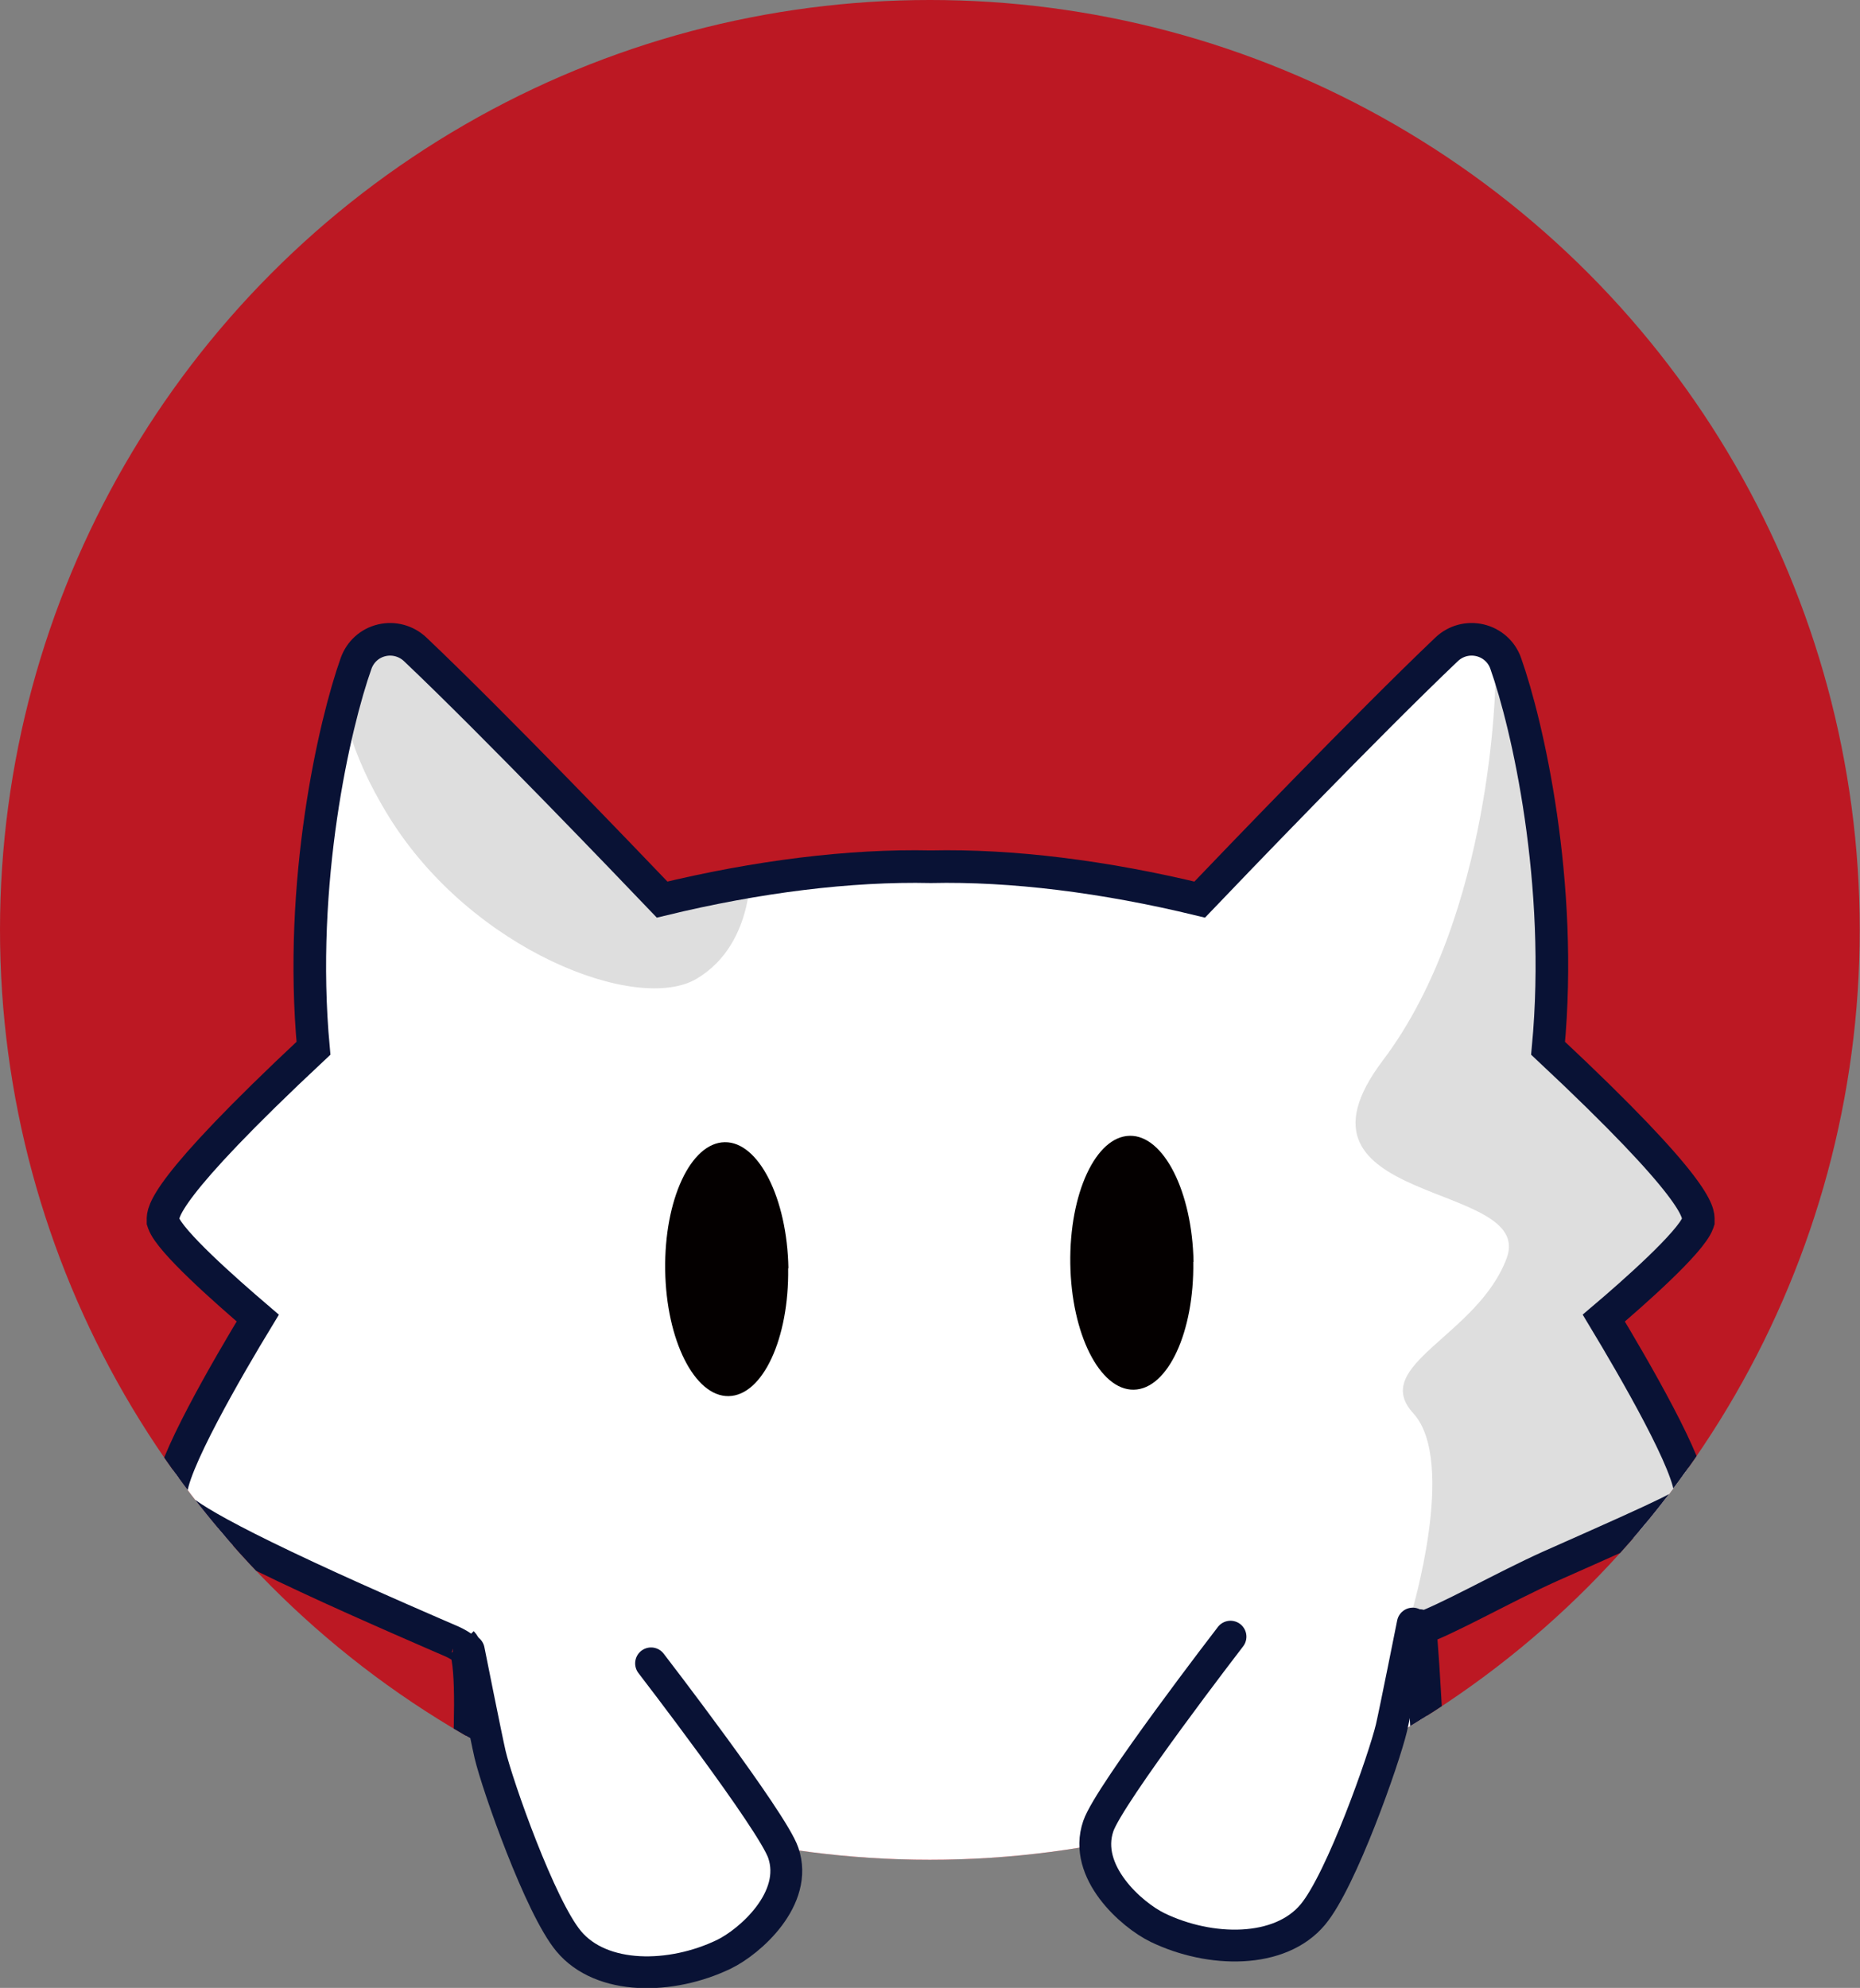 <svg viewBox="0 0 72.45 77.43" xmlns:xlink="http://www.w3.org/1999/xlink" xmlns="http://www.w3.org/2000/svg" data-name="レイヤー 2" id="_レイヤー_2">
  <rect x="0" y="0" width="72.45" height="77.43" fill="#808080" stroke="none"/>
  <defs>
    <style>
      .cls-1, .cls-2 {
        stroke-miterlimit: 10;
      }

      .cls-1, .cls-2, .cls-3 {
        stroke: #091235;
      }

      .cls-1, .cls-4, .cls-3 {
        fill: #fff;
        stroke-linecap: round;
      }

      .cls-1, .cls-3 {
        stroke-width: 1.24px;
      }

      .cls-2 {
        stroke-width: 1.27px;
      }

      .cls-2, .cls-5 {
        fill: none;
      }

      .cls-4 {
        stroke: #fff;
        stroke-width: .32px;
      }

      .cls-4, .cls-3 {
        stroke-linejoin: round;
      }

      .cls-6 {
        clip-path: url(#clippath-1);
      }

      .cls-7 {
        fill: #bc1823;
      }

      .cls-8 {
        fill: #dedede;
      }

      .cls-9 {
        fill: #040000;
      }

      .cls-10 {
        clip-path: url(#clippath);
      }
    </style>
    <clipPath id="clippath">
      <circle r="36.22" cy="36.22" cx="36.22" class="cls-5"></circle>
    </clipPath>
    <clipPath id="clippath-1">
      <path d="M18,63.98c.78.79-.12,8.49,0,12.04.04,1.2.12,4.98-.24,9.33-.26,3.16,0,9.11.76,10.59.77,1.5,2.9,2.06,4.09,2.25,2.11.35,4.93.16,6-.86.88-.85,1.44-1.77,2.04-2.74.5-.81,1.02-1.66,1.77-2.55,1.5-1.79,3.2-2.74,4.92-2.74h0c1.72,0,3.42.95,4.92,2.74.75.9,1.27,1.74,1.77,2.55.6.97,1.16,1.89,2.04,2.75.75.72,2.35,1.03,3.97,1.03.7,0,1.4-.06,2.03-.16,1.2-.2,3.32-.76,4.09-2.25.57-1.11.32-7.84.19-10.79,0,0-.76-19.78-1.05-21.83-.01-.1.07-.49-.02-.54,1.12-.37,3.15-1.07,5.13-1.8,5.14-1.91,5.33-2.39,5.42-2.66l.02-.05v-.05c.1-1.02-2.25-5.04-3.37-6.9,1.12-.95,3.39-2.95,3.66-3.7l.02-.06v-.06c.01-.29.04-1.18-5.85-6.69.61-6.47-.81-12.62-1.65-14.99-.16-.46-.54-.79-1-.9-.47-.11-.95.02-1.3.35-3.12,2.97-8.33,8.4-9.62,9.75-3.71-.9-7.32-1.35-10.47-1.28-3.15-.07-6.76.38-10.47,1.28-1.31-1.37-6.5-6.79-9.62-9.75-.35-.33-.84-.46-1.3-.35-.47.11-.84.45-1,.9-.84,2.36-2.26,8.52-1.66,14.99-5.89,5.51-5.87,6.4-5.86,6.69v.06s.02.06.02.06c.26.72,2.35,2.57,3.67,3.7-1.13,1.86-3.47,5.88-3.38,6.9v.05s.02.05.02.05c.1.26.28.76,5.31,3.1,2.2,1.03,5.62,2.5,5.62,2.5,0,0,.95.42.49.67" class="cls-5"></path>
    </clipPath>
  </defs>
  <g data-name="レイヤー 1" id="_レイヤー_1-2">
    <g>
      <circle r="36.22" cy="36.22" cx="36.22" class="cls-7"></circle>
      <g class="cls-10">
        <g>
          <path d="M18,63.98c.78.79-.12,8.49,0,12.04.04,1.2.12,4.98-.24,9.33-.26,3.16,0,9.11.76,10.59.77,1.5,2.9,2.06,4.09,2.25,2.11.35,4.93.16,6-.86.88-.85,1.44-1.77,2.04-2.74.5-.81,1.02-1.66,1.77-2.55,1.5-1.79,3.2-2.74,4.92-2.74h0c1.72,0,3.42.95,4.92,2.74.75.9,1.27,1.74,1.77,2.55.6.97,1.16,1.89,2.04,2.75.75.72,2.35,1.03,3.97,1.03.7,0,1.4-.06,2.03-.16,1.2-.2,3.32-.76,4.09-2.25.57-1.11.32-7.84.19-10.79,0,0-1.25-23.89-1.05-21.83.06.58.07-.49-.02-.54,1.12-.37,3.15-1.07,5.13-1.8,5.14-1.91,5.33-2.39,5.42-2.66l.02-.05v-.05c.1-1.02-2.25-5.04-3.37-6.9,1.12-.95,3.39-2.95,3.66-3.7l.02-.06v-.06c.01-.29.04-1.18-5.85-6.69.61-6.47-.81-12.62-1.65-14.99-.16-.46-.54-.79-1-.9-.47-.11-.95.02-1.3.35-3.12,2.97-8.33,8.4-9.62,9.75-3.71-.9-7.32-1.35-10.47-1.28-3.15-.07-6.76.38-10.47,1.28-1.31-1.37-6.5-6.79-9.62-9.75-.35-.33-.84-.46-1.3-.35-.47.11-.84.45-1,.9-.84,2.36-2.26,8.52-1.66,14.99-5.89,5.51-5.87,6.4-5.86,6.69v.06s.02.06.02.06c.26.72,2.35,2.57,3.67,3.7-1.13,1.86-3.47,5.88-3.38,6.9v.05s.02.05.02.05c.1.26.28.76,5.31,3.1,2.2,1.03,5.62,2.5,5.62,2.5,0,0,.95.42.49.67" class="cls-4"></path>
          <path d="M30.7,49.4c.04,2.73-.99,4.96-2.32,4.98-1.32.02-2.43-2.17-2.47-4.91-.04-2.73.99-4.96,2.32-4.98,1.32-.02,2.43,2.18,2.48,4.91" class="cls-9"></path>
          <path d="M46.48,49.15c.04,2.73-.99,4.96-2.32,4.98-1.32.02-2.43-2.17-2.47-4.91-.04-2.73.99-4.96,2.32-4.98,1.32-.02,2.43,2.18,2.48,4.91" class="cls-9"></path>
          <g class="cls-6">
            <path d="M58.83,18.92c.35.18,16.87,4.06,16.87,4.06l1.3,36.62-22.04,3.3s1.81-5.97.09-7.85c-1.72-1.88,2.52-3.02,3.64-6.05,1.12-3.04-9.13-1.99-4.83-7.69,4.3-5.69,4.39-14.82,4.39-14.82,0,0,.22-7.74.57-7.57M13.72,23.82s-1.78,2.82,1.44,8.01c3.22,5.19,9.67,7.67,11.98,6.29,2.32-1.38,2.09-4.48,2.09-4.48l-3.32,1.36-10-10.62-2.19-.56Z" class="cls-8"></path>
          </g>
          <path d="M18,63.98c.78.79-.12,8.49,0,12.04.04,1.2.12,4.98-.24,9.33-.26,3.16,0,9.11.76,10.59.77,1.5,2.9,2.06,4.09,2.25,2.11.35,4.93.16,6-.86.88-.85,1.44-1.77,2.04-2.74.5-.81,1.02-1.66,1.77-2.55,1.5-1.79,3.2-2.74,4.92-2.74h0c1.72,0,3.42.95,4.92,2.74.75.9,1.27,1.74,1.77,2.55.6.97,1.16,1.89,2.04,2.75.75.72,2.35,1.03,3.97,1.03.7,0,1.4-.06,2.03-.16,1.2-.2,3.32-.76,4.09-2.25.57-1.11.32-7.84.19-10.79,0,0-.76-19.78-1.05-21.83-.01-.1-.09.14-.09.14,1.12-.37,3.36-1.66,5.19-2.48,5.01-2.22,5.33-2.39,5.42-2.66l.02-.05v-.05c.1-1.02-2.25-5.04-3.37-6.9,1.12-.95,3.39-2.95,3.66-3.7l.02-.06v-.06c.01-.29.04-1.18-5.85-6.69.61-6.47-.81-12.62-1.65-14.99-.16-.46-.54-.79-1-.9-.47-.11-.95.02-1.3.35-3.12,2.97-8.33,8.4-9.62,9.75-3.71-.9-7.32-1.35-10.47-1.28-3.15-.07-6.76.38-10.47,1.28-1.31-1.37-6.5-6.79-9.62-9.75-.35-.33-.84-.46-1.3-.35-.47.11-.84.45-1,.9-.84,2.36-2.26,8.52-1.66,14.99-5.89,5.51-5.87,6.4-5.86,6.69v.06s.02.06.02.06c.26.72,2.35,2.57,3.67,3.7-1.13,1.86-3.47,5.88-3.38,6.9v.05s.02.05.02.05c.1.26.28.76,5.31,3.1,2.2,1.03,5.62,2.5,5.62,2.5,0,0,.95.42.49.67" class="cls-2"></path>
        </g>
      </g>
      <path d="M47.93,63.75s-4.73,6.14-5.15,7.38c-.61,1.78,1.3,3.46,2.31,3.95,2.05.99,4.77,1.03,6.05-.51,1.11-1.33,2.77-6.05,3.06-7.27.15-.65.83-4.06.83-4.06" class="cls-1"></path>
      <path d="M25.36,64.79s4.73,6.14,5.15,7.38c.61,1.78-1.3,3.46-2.31,3.95-2.05.99-4.77,1.03-6.05-.51-1.11-1.33-2.77-6.05-3.06-7.27-.15-.65-.83-4.06-.83-4.06" class="cls-3"></path>
    </g>
  </g>
</svg>